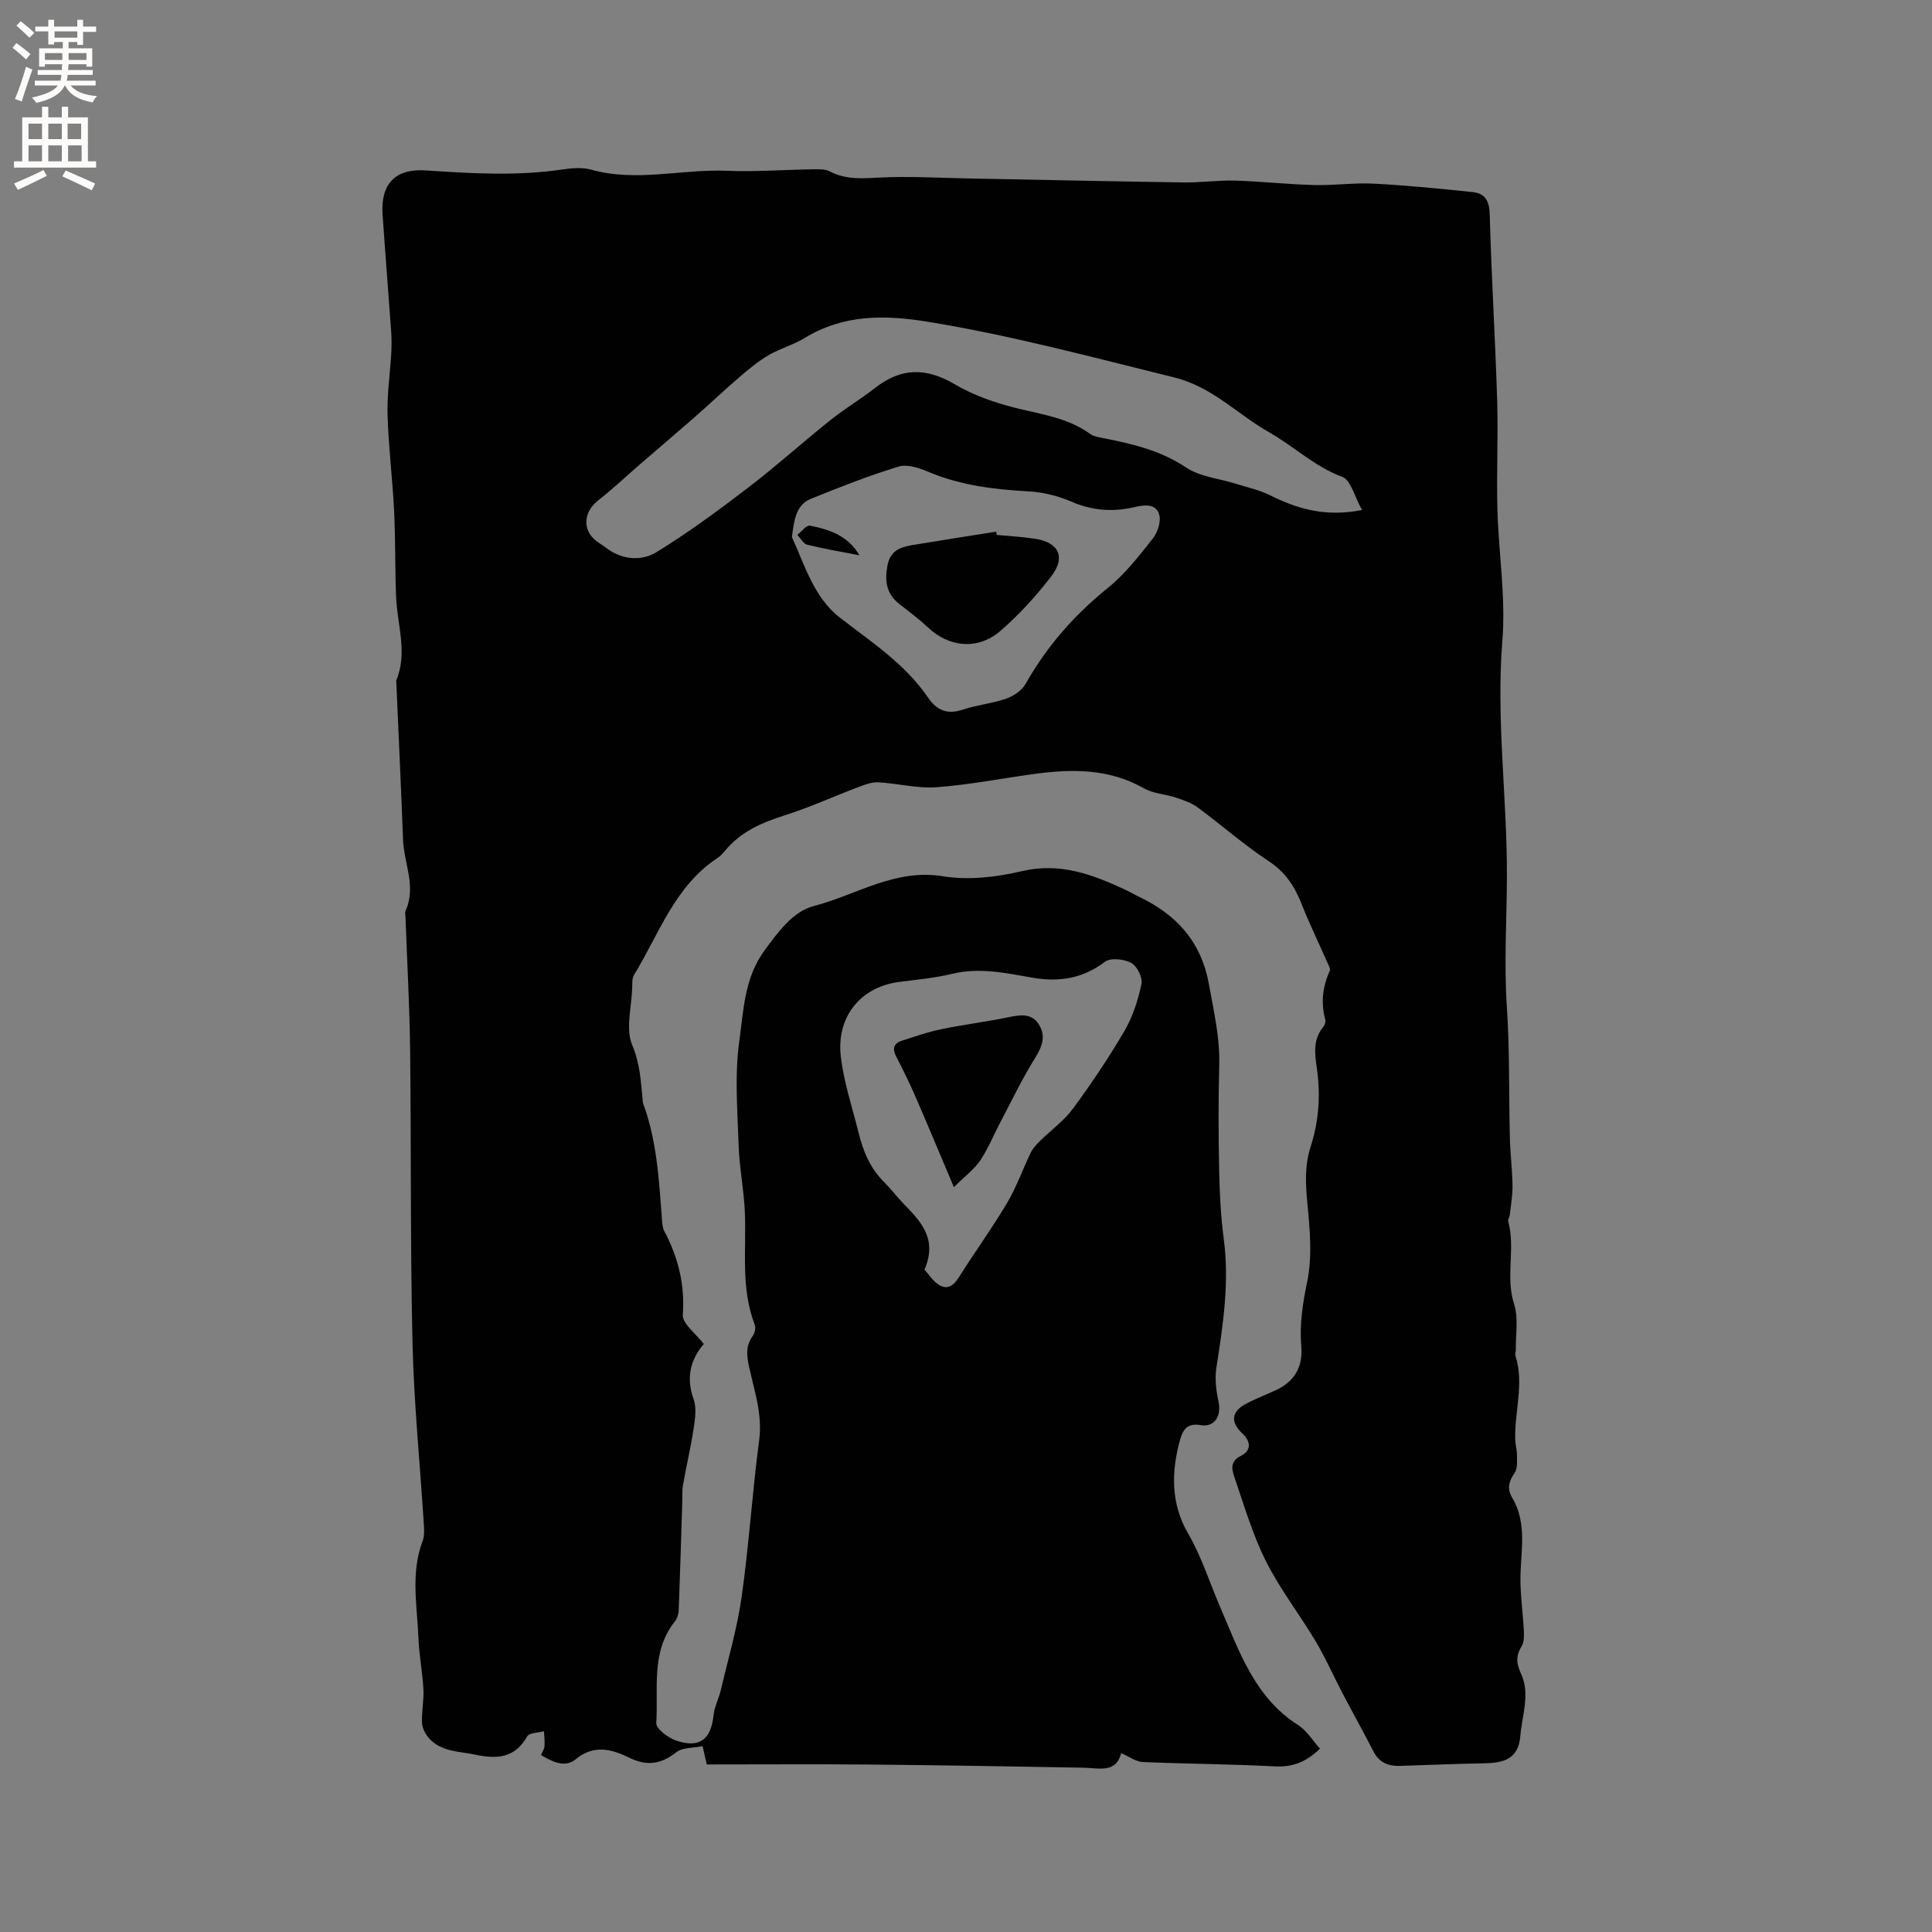 <svg enable-background="new 0 0 400 400" viewBox="0 0 400 400" xmlns="http://www.w3.org/2000/svg"><rect x="0" y="0" width="400" height="400" fill="#808080" stroke="none"/><g fill="#010102"><path d="m273.29 362.04c-3 2.9-5.82 3.86-9.4 3.67-9.1-.49-18.22-.51-27.32-.9-1.4-.06-2.76-1.12-4.44-1.84-1.08 4.23-4.61 3.07-7.85 3.01-14.73-.27-29.46-.51-44.2-.65-11.23-.1-22.46-.02-33.75-.02-.33-1.43-.53-2.31-.87-3.79-1.84.39-4.14.23-5.48 1.29-3.16 2.5-6.09 2.86-9.67 1.12-3.67-1.79-7.33-2.82-11.15.32-2.23 1.84-4.82.48-7.14-.88.27-.66.67-1.23.71-1.83.08-1.03-.06-2.07-.11-3.11-1.19.34-3.04.3-3.47 1.07-2.57 4.53-6.26 4.74-10.78 3.78-3.4-.72-7.05-.57-9.58-3.43-.74-.84-1.37-2.08-1.42-3.16-.1-2.32.42-4.67.29-6.98-.19-3.55-.89-7.08-1.03-10.64-.28-6.7-1.63-13.45.88-20.05.39-1.03.31-2.3.24-3.45-.79-12.46-2.04-24.91-2.34-37.38-.48-20.24-.26-40.5-.5-60.75-.11-9.21-.63-18.42-.96-27.63-.02-.42-.14-.91.02-1.26 2.27-4.98-.34-9.79-.52-14.67-.41-10.81-.92-21.61-1.39-32.41-.01-.21-.08-.45 0-.63 2.37-5.74.19-11.46-.05-17.2-.25-5.93-.12-11.88-.41-17.8-.33-6.64-1.16-13.26-1.36-19.9-.13-4.22.51-8.46.76-12.69.08-1.48.1-2.97 0-4.44-.58-8.12-1.23-16.23-1.79-24.36-.44-6.37 2.63-9.59 8.91-9.17 9.42.63 18.82 1.2 28.23-.18 1.97-.29 4.15-.5 6.02.02 9.41 2.64 18.82-.16 28.22.24 5.81.24 11.65-.22 17.48-.3 1.25-.02 2.7-.11 3.74.43 3.28 1.72 6.59 1.46 10.14 1.28 6.23-.33 12.5.07 18.76.18 14.82.28 29.64.61 44.47.82 3.49.05 6.99-.48 10.48-.38 5.47.16 10.92.78 16.39.92 4.12.11 8.26-.5 12.36-.29 6.85.36 13.68 1.03 20.5 1.75 2.56.27 3.45 1.83 3.52 4.61.35 12.81 1.14 25.6 1.54 38.41.23 7.52-.15 15.06.05 22.58.24 9.09 1.76 18.25 1.03 27.24-1.32 16.38 1 32.59.94 48.9-.03 8.98-.62 17.98-.01 27 .6 8.98.4 18.02.62 27.03.08 3.32.51 6.64.55 9.96.03 2.04-.35 4.08-.58 6.12-.05.41-.42.86-.32 1.21 1.56 5.62-.62 11.46 1.23 17.17.93 2.88.3 6.28.36 9.44.01.42-.2.89-.08 1.26 1.87 5.84-.27 11.67-.04 17.5.04 1.04.37 2.07.36 3.11-.02 1.23.14 2.73-.48 3.62-1.24 1.76-1.63 3.3-.5 5.2 3.17 5.32 1.71 11.1 1.69 16.76-.01 3.55.52 7.09.7 10.65.06 1.1.08 2.42-.45 3.28-1.18 1.92-1.14 3.54-.18 5.58 2.04 4.3.25 8.7-.1 13.07-.38 4.74-3.5 5.53-7.41 5.6-5.82.1-11.64.36-17.46.54-2.38.07-4.31-.63-5.5-2.94-2.11-4.11-4.37-8.15-6.51-12.24-1.85-3.54-3.46-7.22-5.5-10.64-3.35-5.61-7.42-10.83-10.32-16.64-2.78-5.57-4.54-11.66-6.57-17.58-.51-1.48-.76-3.08 1.46-4.17 2.02-.99 2.16-2.87.26-4.63-2.51-2.33-2.25-4.53.72-6.11 2.05-1.09 4.24-1.91 6.35-2.9 3.74-1.76 5.49-4.8 5.14-8.96-.39-4.56.28-8.9 1.22-13.43 1.07-5.16.57-10.75.05-16.09-.39-4.06-.6-7.97.66-11.86 1.72-5.34 2.09-10.75 1.28-16.31-.42-2.9-.83-5.92 1.34-8.5.31-.36.53-1.05.42-1.48-.96-3.52-.56-6.88.94-10.17.16-.35-.2-.97-.4-1.43-1.83-4.14-3.8-8.22-5.47-12.42-1.44-3.62-3.35-6.56-6.78-8.81-5.12-3.37-9.75-7.47-14.7-11.12-1.3-.96-2.95-1.52-4.51-2.04-2.2-.73-4.71-.82-6.66-1.94-7.37-4.19-15.17-4.01-23.14-2.9-6.61.92-13.19 2.21-19.82 2.69-3.95.29-7.98-.8-11.99-1.02-1.35-.07-2.79.47-4.1.97-5.13 1.94-10.14 4.24-15.36 5.89-4.75 1.5-9.08 3.4-12.31 7.33-.47.57-1 1.13-1.61 1.53-8.83 5.84-12.03 15.71-17.21 24.15-.44.72-.35 1.82-.38 2.75-.13 3.98-1.41 8.46.01 11.8 1.67 3.94 1.79 7.73 2.18 11.67.01.11 0 .22.04.31 2.89 7.76 3.31 15.92 3.93 24.05.06.84.11 1.77.49 2.48 2.86 5.42 4.28 10.99 3.83 17.28-.14 1.89 2.78 4 4.34 6.07-2.85 3.37-3.67 7.05-2.11 11.42.63 1.78.33 4.01.03 5.97-.6 3.95-1.52 7.84-2.22 11.78-.2 1.13-.11 2.32-.15 3.48-.24 7.49-.45 14.99-.74 22.48-.03.8-.32 1.73-.81 2.34-5.01 6.31-3.38 13.91-3.84 21.02-.08 1.15 2.46 3.07 4.13 3.63 4.84 1.64 7.21-.23 7.73-5.25.18-1.75 1.08-3.41 1.49-5.15 1.52-6.46 3.42-12.88 4.34-19.43 1.52-10.72 2.18-21.56 3.61-32.3.71-5.29-.92-10.06-2.02-14.98-.53-2.39-.87-4.51.68-6.64.43-.59.69-1.7.44-2.34-2.98-7.68-1.69-15.7-2.07-23.6-.21-4.5-1.12-8.97-1.27-13.46-.23-7.19-.86-14.49.12-21.55.89-6.39 1.03-13.18 5.25-18.91 2.84-3.86 5.88-8.07 10.2-9.18 8.8-2.27 16.76-7.79 26.72-6.16 5.28.87 11.09.18 16.37-1.06 7.9-1.85 14.59.69 21.37 3.84.96.45 1.87 1 2.83 1.45 7.8 3.73 12.93 9.27 14.53 18.26.98 5.53 2.27 10.91 2.11 16.59-.2 7.37-.16 14.75-.01 22.12.1 4.65.34 9.32.95 13.92 1.18 8.98-.14 17.74-1.52 26.55-.36 2.29-.07 4.79.43 7.08.64 2.91-.78 5.38-3.66 4.89-2.78-.47-3.71.91-4.29 3-1.86 6.66-1.93 13.26 1.63 19.39 2.83 4.87 4.47 10.2 6.66 15.27 3.87 8.95 7.09 18.76 16.22 24.48 1.77 1.17 3 3.25 4.45 4.84zm8.71-256.45c-1.55-2.74-2.32-6.2-4.12-6.87-5.73-2.13-10-6.33-15.12-9.22-6.6-3.72-11.67-9.4-19.77-11.39-16.93-4.16-33.72-8.71-50.99-11.51-9.04-1.46-17.39-1.49-25.4 3.38-2.34 1.42-5.08 2.16-7.45 3.54-2.13 1.25-4.08 2.86-5.96 4.47-3.19 2.73-6.23 5.63-9.39 8.4-3.72 3.26-7.49 6.45-11.23 9.68-2.88 2.48-5.63 5.12-8.63 7.45-3.43 2.67-3.43 6.73.21 8.98.54.33 1.05.72 1.56 1.09 3.25 2.37 7.15 2.59 10.2.73 6.56-4.01 12.79-8.62 18.91-13.3 5.87-4.49 11.37-9.45 17.14-14.07 2.98-2.38 6.29-4.33 9.29-6.68 5.36-4.19 10.54-4.17 16.42-.71 3.92 2.31 8.44 3.87 12.89 4.97 5.24 1.29 10.58 2.01 15.12 5.29.81.58 1.97.73 3 .94 5.92 1.17 11.64 2.53 16.87 6.02 2.9 1.94 6.87 2.29 10.34 3.38 2.37.75 4.85 1.28 7.05 2.37 5.72 2.87 11.56 4.55 19.06 3.06zm-90.6 157.28c.94 1.02 1.77 2.39 2.98 3.14 1.74 1.08 3.02.21 4.11-1.51 3.27-5.19 6.89-10.18 10.02-15.45 1.96-3.29 3.23-6.98 4.92-10.45.44-.91 1.22-1.7 1.95-2.43 2.26-2.23 4.93-4.14 6.78-6.66 3.81-5.18 7.42-10.54 10.66-16.09 1.71-2.94 2.81-6.36 3.51-9.7.28-1.31-.91-3.7-2.1-4.35-1.48-.81-4.29-1.13-5.45-.25-4.61 3.5-9.55 4.25-15.01 3.3-5.5-.96-10.96-2.17-16.63-.8-3.59.87-7.31 1.2-10.98 1.68-8.13 1.06-13.01 7.35-12.08 15.42.62 5.36 2.34 10.41 3.62 15.58 1.02 4.11 2.4 7.48 5.31 10.4 1.42 1.42 2.64 3.04 4.04 4.49 3.55 3.66 7.13 7.28 4.35 13.68zm-27.44-151.66c2.54 5.51 4.51 12.44 9.85 16.6 6.56 5.1 13.54 9.6 18.31 16.59 1.86 2.73 4.04 3.59 7.26 2.51 2.9-.97 6.03-1.25 8.91-2.25 1.54-.54 3.27-1.69 4.04-3.05 4.37-7.77 10.07-14.26 17.02-19.87 3.56-2.87 6.47-6.63 9.34-10.26 1.01-1.28 1.75-3.6 1.29-5.02-.75-2.33-3.26-1.9-5.24-1.44-4.47 1.03-8.68.68-12.97-1.18-2.75-1.19-5.87-1.95-8.87-2.11-7.14-.4-14.1-1.24-20.75-4.07-1.89-.8-4.36-1.6-6.14-1.05-6.14 1.88-12.15 4.24-18.11 6.66-3.05 1.23-3.49 4.25-3.94 7.94z"/><path d="m197.49 245.79c-2.96-7-5.49-13.08-8.11-19.11-1.18-2.7-2.5-5.34-3.85-7.97-.8-1.56-.53-2.68 1.14-3.22 2.69-.87 5.38-1.82 8.14-2.39 4.63-.96 9.33-1.54 13.96-2.49 2.42-.49 4.77-.91 6.28 1.44 1.55 2.41.75 4.61-.76 7.02-2.67 4.28-4.85 8.86-7.21 13.34-1.38 2.61-2.48 5.4-4.12 7.83-1.23 1.82-3.12 3.22-5.47 5.55z"/><path d="m206.36 110.75c2.63.25 5.28.39 7.89.78 4.95.74 6.47 3.8 3.41 7.78-3.14 4.08-6.67 7.98-10.56 11.33-4.69 4.04-10.68 3.36-15.05-.8-1.83-1.74-3.9-3.24-5.88-4.81-2.66-2.1-3.03-4.73-2.43-7.95.57-3.09 2.66-3.8 5.12-4.22 5.79-.97 11.59-1.86 17.39-2.79.03.23.07.45.11.68z"/><path d="m177.93 114.97c-3.61-.71-7.24-1.31-10.81-2.19-.8-.2-1.36-1.34-2.04-2.04.87-.68 1.88-2.05 2.59-1.91 4.02.78 7.89 2.05 10.26 6.14z"/></g><path d="m2.6 9.9.8-1c.9.7 1.9 1.4 2.9 2.3l-.9 1.1c-1.1-1-2-1.8-2.8-2.4zm.5 10.6c.9-2.1 1.6-4.3 2.3-6.7.4.2.8.4 1.3.6-.7 2.1-1.5 4.3-2.2 6.6zm.3-15.2.9-.9c1 .8 2 1.6 2.8 2.4l-1 1c-.9-.9-1.8-1.7-2.7-2.5zm12.6-1.2h1.2v1.4h2.7v1.1h-2.7v2.7h-1.2v-.6h-1.8v1.3h4.9v3.8h-1.2v-.5h-3.7c0 .4-.1.9-.1 1.2h5.1v1h-5.2c0 .5-.1.9-.2 1.2h6v1h-5.2c1.1 1.3 2.9 2 5.5 2.2-.4.4-.7.8-.9 1.3-2.9-.5-4.8-1.6-5.7-3.5h-.1c-.8 1.7-2.7 2.9-5.9 3.6-.2-.4-.6-.8-.9-1.1 2.8-.6 4.6-1.4 5.4-2.5h-4.8v-1h5.3c.1-.3.2-.7.2-1.2h-4.9v-1h5c0-.4 0-.8.1-1.2h-3.6v.5h-1.2v-3.8h4.9v-1.3h-1.8v.5h-1.2v-2.7h-2.7v-1h2.7v-1.4h1.2v1.4h4.8zm-6.7 8.3h3.6c0-.4 0-.9 0-1.4h-3.6zm1.9-4.6h4.8v-1.3h-4.7v1.3zm6.7 3.2h-3.7v1.4h3.7z" fill="#fcfbfa"/><path d="m8.7 22.1h1.3v2.2h2.8v-2.2h1.3v2.2h4.1v9.1h1.7v1.3h-17v-1.3h1.7v-9.1h4.1zm.3 13.1.7 1.2c-1.8.9-3.8 1.9-6 2.9-.2-.4-.5-.8-.8-1.3 2.3-1 4.4-1.9 6.1-2.8zm-3.1-6.4h2.8v-3.2h-2.8zm0 4.6h2.8v-3.3h-2.8zm4.1-4.6h2.8v-3.2h-2.8zm0 4.6h2.8v-3.3h-2.8zm3.6 1.9c2.1.9 4.1 1.8 6.1 2.7l-.7 1.4c-2.2-1.1-4.2-2-6.1-2.9zm3.2-9.7h-2.8v3.2h2.8zm-2.7 7.8h2.8v-3.3h-2.8z" fill="#fcfbfa"/></svg>